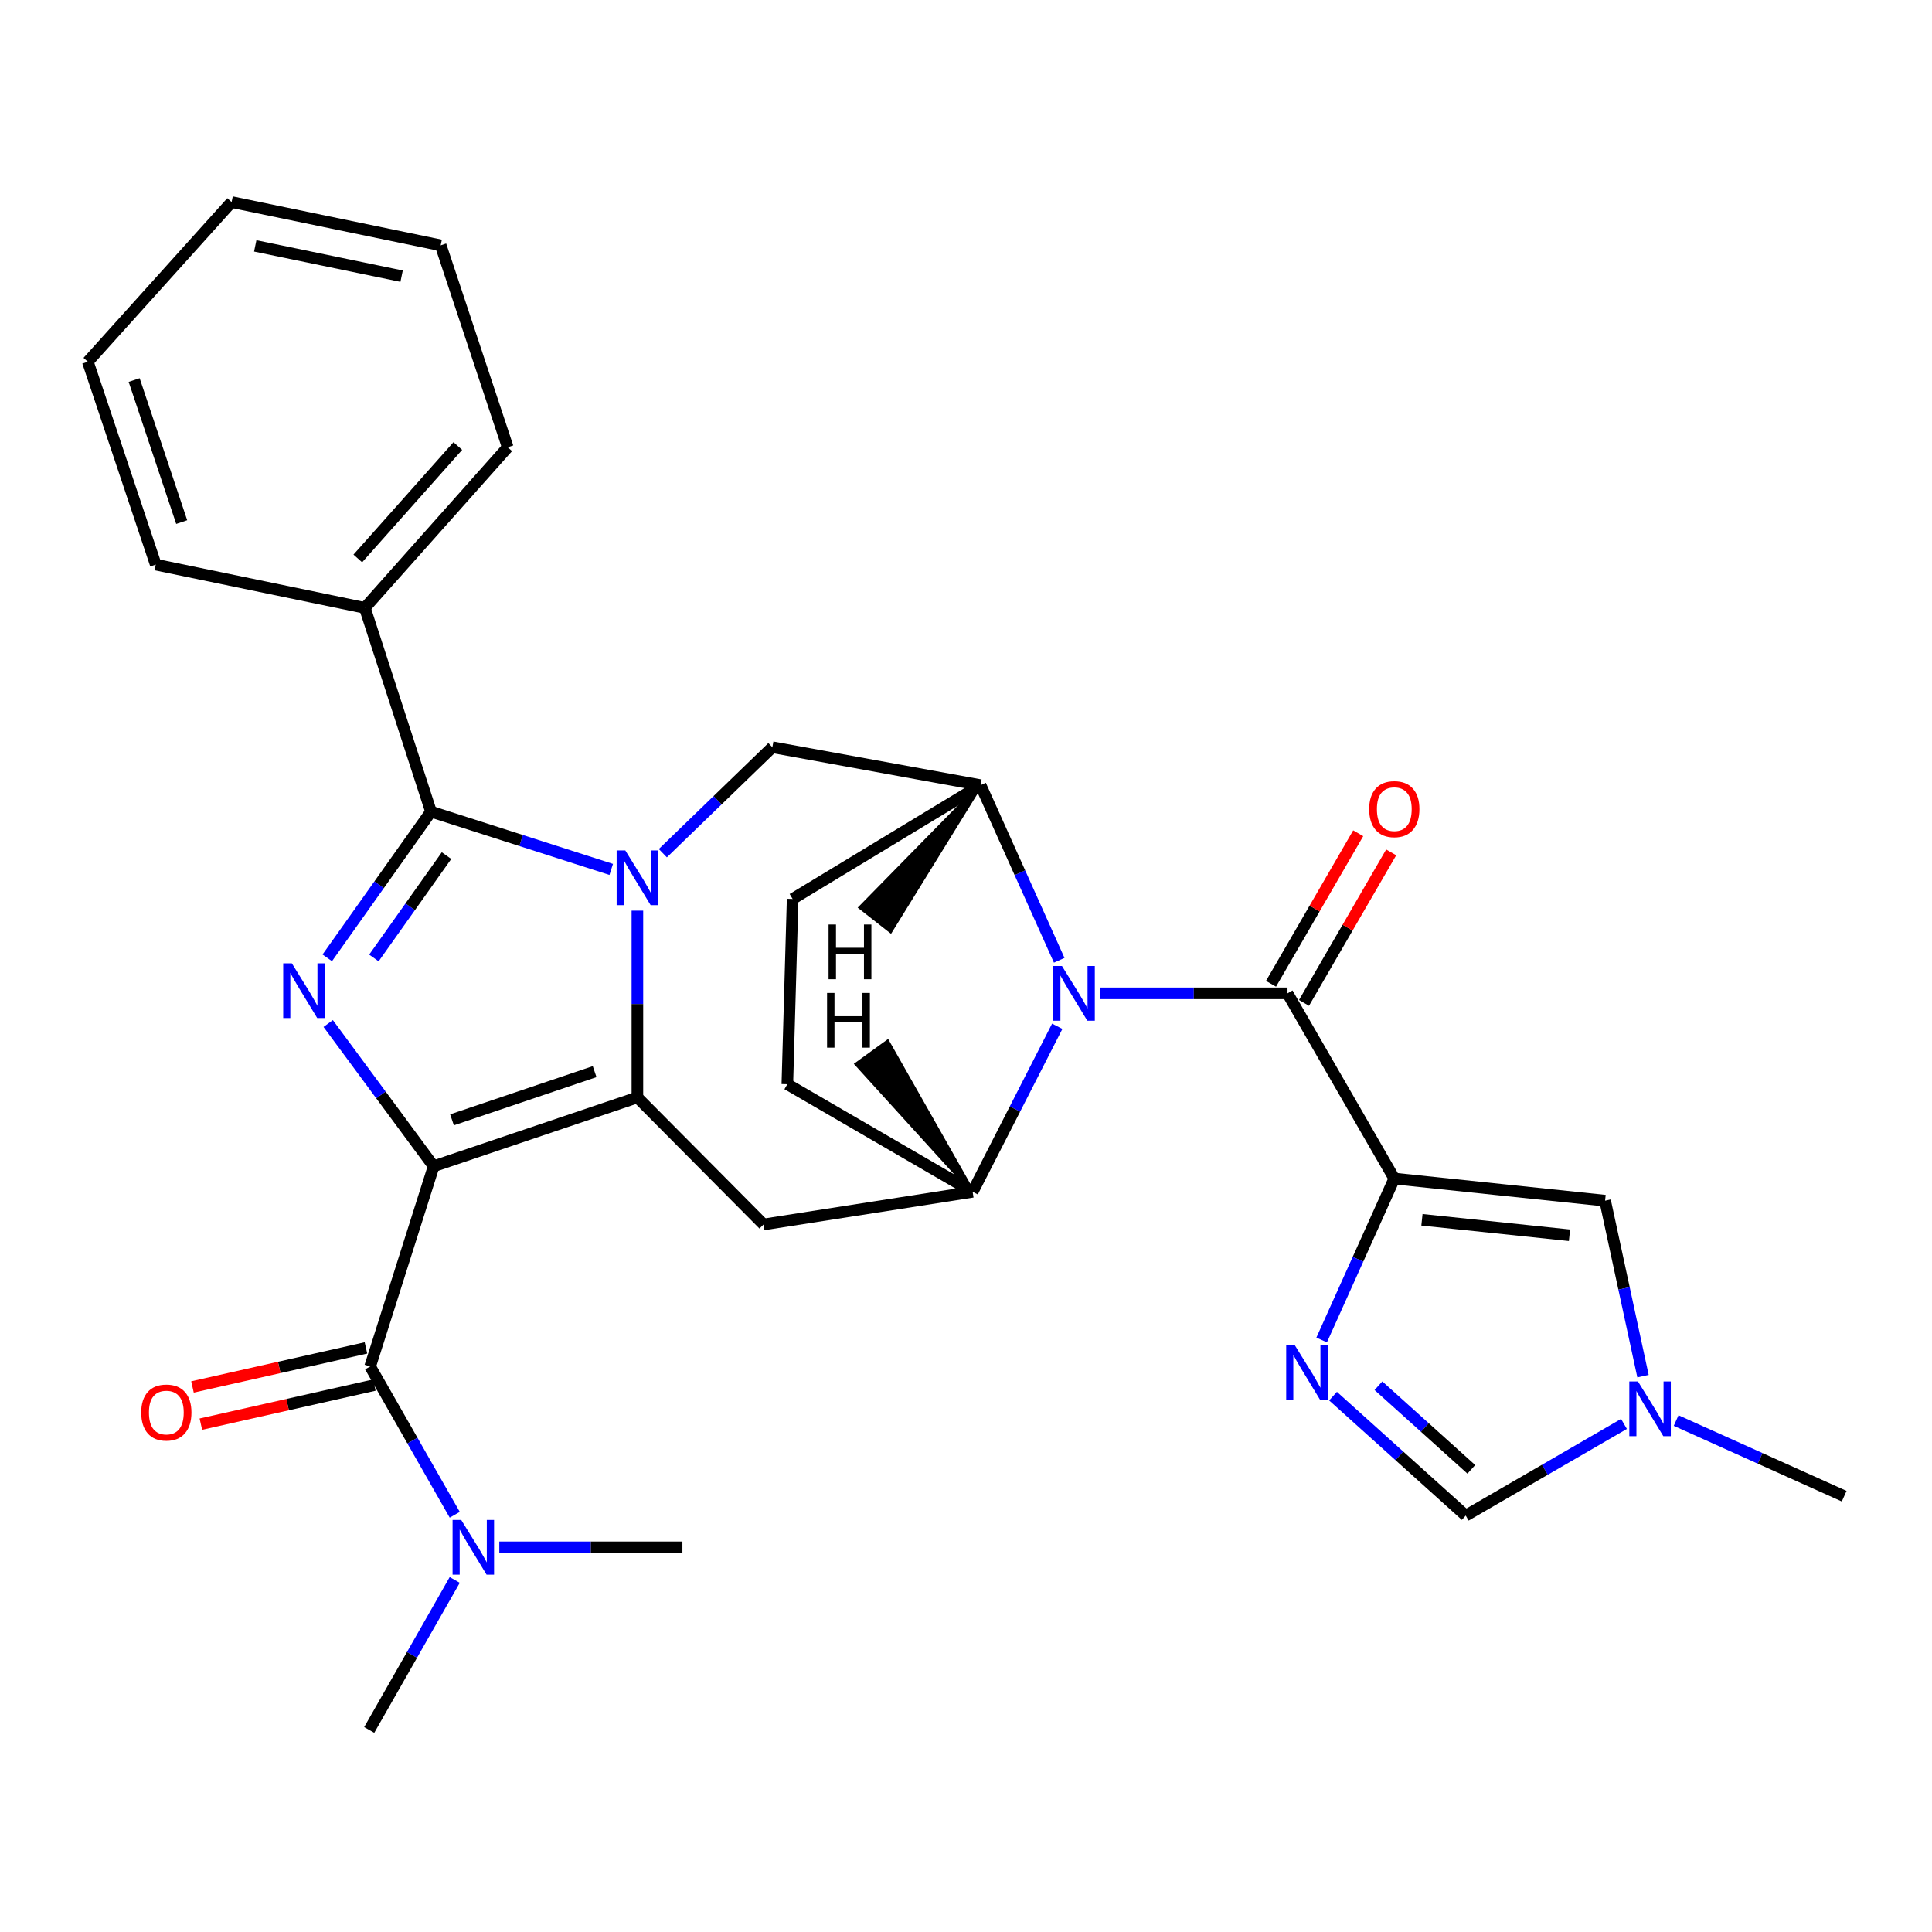<?xml version='1.0' encoding='iso-8859-1'?>
<svg version='1.1' baseProfile='full'
              xmlns='http://www.w3.org/2000/svg'
                      xmlns:rdkit='http://www.rdkit.org/xml'
                      xmlns:xlink='http://www.w3.org/1999/xlink'
                  xml:space='preserve'
width='1000px' height='1000px' viewBox='0 0 1000 1000'>
<!-- END OF HEADER -->
<rect style='opacity:1.0;fill:#FFFFFF;stroke:none' width='1000' height='1000' x='0' y='0'> </rect>
<path class='bond-1' d='M 224.451,603.654 L 329.914,568.021' style='fill:none;fill-rule:evenodd;stroke:#000000;stroke-width:6px;stroke-linecap:butt;stroke-linejoin:miter;stroke-opacity:1' />
<path class='bond-1' d='M 233.956,579.618 L 307.779,554.675' style='fill:none;fill-rule:evenodd;stroke:#000000;stroke-width:6px;stroke-linecap:butt;stroke-linejoin:miter;stroke-opacity:1' />
<path class='bond-2' d='M 224.451,603.654 L 197.163,566.709' style='fill:none;fill-rule:evenodd;stroke:#000000;stroke-width:6px;stroke-linecap:butt;stroke-linejoin:miter;stroke-opacity:1' />
<path class='bond-2' d='M 197.163,566.709 L 169.874,529.764' style='fill:none;fill-rule:evenodd;stroke:#0000FF;stroke-width:6px;stroke-linecap:butt;stroke-linejoin:miter;stroke-opacity:1' />
<path class='bond-7' d='M 224.451,603.654 L 191.581,707.297' style='fill:none;fill-rule:evenodd;stroke:#000000;stroke-width:6px;stroke-linecap:butt;stroke-linejoin:miter;stroke-opacity:1' />
<path class='bond-0' d='M 329.914,471.351 L 329.914,519.686' style='fill:none;fill-rule:evenodd;stroke:#0000FF;stroke-width:6px;stroke-linecap:butt;stroke-linejoin:miter;stroke-opacity:1' />
<path class='bond-0' d='M 329.914,519.686 L 329.914,568.021' style='fill:none;fill-rule:evenodd;stroke:#000000;stroke-width:6px;stroke-linecap:butt;stroke-linejoin:miter;stroke-opacity:1' />
<path class='bond-12' d='M 343.084,441.609 L 371.43,414.188' style='fill:none;fill-rule:evenodd;stroke:#0000FF;stroke-width:6px;stroke-linecap:butt;stroke-linejoin:miter;stroke-opacity:1' />
<path class='bond-12' d='M 371.43,414.188 L 399.777,386.766' style='fill:none;fill-rule:evenodd;stroke:#000000;stroke-width:6px;stroke-linecap:butt;stroke-linejoin:miter;stroke-opacity:1' />
<path class='bond-30' d='M 316.369,450.007 L 269.725,435.052' style='fill:none;fill-rule:evenodd;stroke:#0000FF;stroke-width:6px;stroke-linecap:butt;stroke-linejoin:miter;stroke-opacity:1' />
<path class='bond-30' d='M 269.725,435.052 L 223.081,420.098' style='fill:none;fill-rule:evenodd;stroke:#000000;stroke-width:6px;stroke-linecap:butt;stroke-linejoin:miter;stroke-opacity:1' />
<path class='bond-9' d='M 329.914,568.021 L 395.217,633.774' style='fill:none;fill-rule:evenodd;stroke:#000000;stroke-width:6px;stroke-linecap:butt;stroke-linejoin:miter;stroke-opacity:1' />
<path class='bond-3' d='M 169.39,495.779 L 196.236,457.938' style='fill:none;fill-rule:evenodd;stroke:#0000FF;stroke-width:6px;stroke-linecap:butt;stroke-linejoin:miter;stroke-opacity:1' />
<path class='bond-3' d='M 196.236,457.938 L 223.081,420.098' style='fill:none;fill-rule:evenodd;stroke:#000000;stroke-width:6px;stroke-linecap:butt;stroke-linejoin:miter;stroke-opacity:1' />
<path class='bond-3' d='M 193.535,495.842 L 212.327,469.354' style='fill:none;fill-rule:evenodd;stroke:#0000FF;stroke-width:6px;stroke-linecap:butt;stroke-linejoin:miter;stroke-opacity:1' />
<path class='bond-3' d='M 212.327,469.354 L 231.119,442.865' style='fill:none;fill-rule:evenodd;stroke:#000000;stroke-width:6px;stroke-linecap:butt;stroke-linejoin:miter;stroke-opacity:1' />
<path class='bond-17' d='M 223.081,420.098 L 188.841,314.635' style='fill:none;fill-rule:evenodd;stroke:#000000;stroke-width:6px;stroke-linecap:butt;stroke-linejoin:miter;stroke-opacity:1' />
<path class='bond-4' d='M 721.688,610.022 L 666.414,514.15' style='fill:none;fill-rule:evenodd;stroke:#000000;stroke-width:6px;stroke-linecap:butt;stroke-linejoin:miter;stroke-opacity:1' />
<path class='bond-8' d='M 721.688,610.022 L 702.888,651.797' style='fill:none;fill-rule:evenodd;stroke:#000000;stroke-width:6px;stroke-linecap:butt;stroke-linejoin:miter;stroke-opacity:1' />
<path class='bond-8' d='M 702.888,651.797 L 684.088,693.572' style='fill:none;fill-rule:evenodd;stroke:#0000FF;stroke-width:6px;stroke-linecap:butt;stroke-linejoin:miter;stroke-opacity:1' />
<path class='bond-13' d='M 721.688,610.022 L 830.79,621.465' style='fill:none;fill-rule:evenodd;stroke:#000000;stroke-width:6px;stroke-linecap:butt;stroke-linejoin:miter;stroke-opacity:1' />
<path class='bond-13' d='M 735.996,631.36 L 812.367,639.37' style='fill:none;fill-rule:evenodd;stroke:#000000;stroke-width:6px;stroke-linecap:butt;stroke-linejoin:miter;stroke-opacity:1' />
<path class='bond-5' d='M 547.223,531.194 L 525.332,574.039' style='fill:none;fill-rule:evenodd;stroke:#0000FF;stroke-width:6px;stroke-linecap:butt;stroke-linejoin:miter;stroke-opacity:1' />
<path class='bond-5' d='M 525.332,574.039 L 503.442,616.883' style='fill:none;fill-rule:evenodd;stroke:#000000;stroke-width:6px;stroke-linecap:butt;stroke-linejoin:miter;stroke-opacity:1' />
<path class='bond-6' d='M 569.434,514.15 L 617.924,514.15' style='fill:none;fill-rule:evenodd;stroke:#0000FF;stroke-width:6px;stroke-linecap:butt;stroke-linejoin:miter;stroke-opacity:1' />
<path class='bond-6' d='M 617.924,514.15 L 666.414,514.15' style='fill:none;fill-rule:evenodd;stroke:#000000;stroke-width:6px;stroke-linecap:butt;stroke-linejoin:miter;stroke-opacity:1' />
<path class='bond-31' d='M 548.245,497.037 L 527.887,451.717' style='fill:none;fill-rule:evenodd;stroke:#0000FF;stroke-width:6px;stroke-linecap:butt;stroke-linejoin:miter;stroke-opacity:1' />
<path class='bond-31' d='M 527.887,451.717 L 507.53,406.397' style='fill:none;fill-rule:evenodd;stroke:#000000;stroke-width:6px;stroke-linecap:butt;stroke-linejoin:miter;stroke-opacity:1' />
<path class='bond-18' d='M 674.95,519.095 L 697.514,480.142' style='fill:none;fill-rule:evenodd;stroke:#000000;stroke-width:6px;stroke-linecap:butt;stroke-linejoin:miter;stroke-opacity:1' />
<path class='bond-18' d='M 697.514,480.142 L 720.077,441.189' style='fill:none;fill-rule:evenodd;stroke:#FF0000;stroke-width:6px;stroke-linecap:butt;stroke-linejoin:miter;stroke-opacity:1' />
<path class='bond-18' d='M 657.878,509.206 L 680.442,470.253' style='fill:none;fill-rule:evenodd;stroke:#000000;stroke-width:6px;stroke-linecap:butt;stroke-linejoin:miter;stroke-opacity:1' />
<path class='bond-18' d='M 680.442,470.253 L 703.006,431.3' style='fill:none;fill-rule:evenodd;stroke:#FF0000;stroke-width:6px;stroke-linecap:butt;stroke-linejoin:miter;stroke-opacity:1' />
<path class='bond-16' d='M 191.581,707.297 L 213.477,745.666' style='fill:none;fill-rule:evenodd;stroke:#000000;stroke-width:6px;stroke-linecap:butt;stroke-linejoin:miter;stroke-opacity:1' />
<path class='bond-16' d='M 213.477,745.666 L 235.373,784.035' style='fill:none;fill-rule:evenodd;stroke:#0000FF;stroke-width:6px;stroke-linecap:butt;stroke-linejoin:miter;stroke-opacity:1' />
<path class='bond-19' d='M 189.414,697.674 L 144.523,707.781' style='fill:none;fill-rule:evenodd;stroke:#000000;stroke-width:6px;stroke-linecap:butt;stroke-linejoin:miter;stroke-opacity:1' />
<path class='bond-19' d='M 144.523,707.781 L 99.632,717.889' style='fill:none;fill-rule:evenodd;stroke:#FF0000;stroke-width:6px;stroke-linecap:butt;stroke-linejoin:miter;stroke-opacity:1' />
<path class='bond-19' d='M 193.748,716.921 L 148.857,727.029' style='fill:none;fill-rule:evenodd;stroke:#000000;stroke-width:6px;stroke-linecap:butt;stroke-linejoin:miter;stroke-opacity:1' />
<path class='bond-19' d='M 148.857,727.029 L 103.966,737.136' style='fill:none;fill-rule:evenodd;stroke:#FF0000;stroke-width:6px;stroke-linecap:butt;stroke-linejoin:miter;stroke-opacity:1' />
<path class='bond-15' d='M 689.98,722.642 L 724.319,753.551' style='fill:none;fill-rule:evenodd;stroke:#0000FF;stroke-width:6px;stroke-linecap:butt;stroke-linejoin:miter;stroke-opacity:1' />
<path class='bond-15' d='M 724.319,753.551 L 758.658,784.459' style='fill:none;fill-rule:evenodd;stroke:#000000;stroke-width:6px;stroke-linecap:butt;stroke-linejoin:miter;stroke-opacity:1' />
<path class='bond-15' d='M 713.481,717.251 L 737.518,738.887' style='fill:none;fill-rule:evenodd;stroke:#0000FF;stroke-width:6px;stroke-linecap:butt;stroke-linejoin:miter;stroke-opacity:1' />
<path class='bond-15' d='M 737.518,738.887 L 761.555,760.523' style='fill:none;fill-rule:evenodd;stroke:#000000;stroke-width:6px;stroke-linecap:butt;stroke-linejoin:miter;stroke-opacity:1' />
<path class='bond-10' d='M 395.217,633.774 L 503.442,616.883' style='fill:none;fill-rule:evenodd;stroke:#000000;stroke-width:6px;stroke-linecap:butt;stroke-linejoin:miter;stroke-opacity:1' />
<path class='bond-20' d='M 503.442,616.883 L 407.526,561.182' style='fill:none;fill-rule:evenodd;stroke:#000000;stroke-width:6px;stroke-linecap:butt;stroke-linejoin:miter;stroke-opacity:1' />
<path class='bond-35' d='M 503.442,616.883 L 459.392,539.217 L 443.412,550.787 Z' style='fill:#000000;fill-rule:evenodd;fill-opacity:1;stroke:#000000;stroke-width:2px;stroke-linecap:butt;stroke-linejoin:miter;stroke-opacity:1;' />
<path class='bond-11' d='M 507.53,406.397 L 399.777,386.766' style='fill:none;fill-rule:evenodd;stroke:#000000;stroke-width:6px;stroke-linecap:butt;stroke-linejoin:miter;stroke-opacity:1' />
<path class='bond-32' d='M 507.53,406.397 L 410.266,465.299' style='fill:none;fill-rule:evenodd;stroke:#000000;stroke-width:6px;stroke-linecap:butt;stroke-linejoin:miter;stroke-opacity:1' />
<path class='bond-36' d='M 507.53,406.397 L 445.418,469.705 L 460.95,481.87 Z' style='fill:#000000;fill-rule:evenodd;fill-opacity:1;stroke:#000000;stroke-width:2px;stroke-linecap:butt;stroke-linejoin:miter;stroke-opacity:1;' />
<path class='bond-14' d='M 830.79,621.465 L 840.602,666.878' style='fill:none;fill-rule:evenodd;stroke:#000000;stroke-width:6px;stroke-linecap:butt;stroke-linejoin:miter;stroke-opacity:1' />
<path class='bond-14' d='M 840.602,666.878 L 850.415,712.292' style='fill:none;fill-rule:evenodd;stroke:#0000FF;stroke-width:6px;stroke-linecap:butt;stroke-linejoin:miter;stroke-opacity:1' />
<path class='bond-22' d='M 867.564,735.28 L 911.055,754.85' style='fill:none;fill-rule:evenodd;stroke:#0000FF;stroke-width:6px;stroke-linecap:butt;stroke-linejoin:miter;stroke-opacity:1' />
<path class='bond-22' d='M 911.055,754.85 L 954.545,774.42' style='fill:none;fill-rule:evenodd;stroke:#000000;stroke-width:6px;stroke-linecap:butt;stroke-linejoin:miter;stroke-opacity:1' />
<path class='bond-34' d='M 840.574,737.023 L 799.616,760.741' style='fill:none;fill-rule:evenodd;stroke:#0000FF;stroke-width:6px;stroke-linecap:butt;stroke-linejoin:miter;stroke-opacity:1' />
<path class='bond-34' d='M 799.616,760.741 L 758.658,784.459' style='fill:none;fill-rule:evenodd;stroke:#000000;stroke-width:6px;stroke-linecap:butt;stroke-linejoin:miter;stroke-opacity:1' />
<path class='bond-23' d='M 258.437,800.889 L 305.827,800.889' style='fill:none;fill-rule:evenodd;stroke:#0000FF;stroke-width:6px;stroke-linecap:butt;stroke-linejoin:miter;stroke-opacity:1' />
<path class='bond-23' d='M 305.827,800.889 L 353.216,800.889' style='fill:none;fill-rule:evenodd;stroke:#000000;stroke-width:6px;stroke-linecap:butt;stroke-linejoin:miter;stroke-opacity:1' />
<path class='bond-24' d='M 235.369,817.769 L 213.239,856.591' style='fill:none;fill-rule:evenodd;stroke:#0000FF;stroke-width:6px;stroke-linecap:butt;stroke-linejoin:miter;stroke-opacity:1' />
<path class='bond-24' d='M 213.239,856.591 L 191.109,895.413' style='fill:none;fill-rule:evenodd;stroke:#000000;stroke-width:6px;stroke-linecap:butt;stroke-linejoin:miter;stroke-opacity:1' />
<path class='bond-25' d='M 188.841,314.635 L 262.802,231.51' style='fill:none;fill-rule:evenodd;stroke:#000000;stroke-width:6px;stroke-linecap:butt;stroke-linejoin:miter;stroke-opacity:1' />
<path class='bond-25' d='M 185.196,289.052 L 236.969,230.864' style='fill:none;fill-rule:evenodd;stroke:#000000;stroke-width:6px;stroke-linecap:butt;stroke-linejoin:miter;stroke-opacity:1' />
<path class='bond-26' d='M 188.841,314.635 L 80.616,292.243' style='fill:none;fill-rule:evenodd;stroke:#000000;stroke-width:6px;stroke-linecap:butt;stroke-linejoin:miter;stroke-opacity:1' />
<path class='bond-21' d='M 407.526,561.182 L 410.266,465.299' style='fill:none;fill-rule:evenodd;stroke:#000000;stroke-width:6px;stroke-linecap:butt;stroke-linejoin:miter;stroke-opacity:1' />
<path class='bond-27' d='M 262.802,231.51 L 228.101,126.979' style='fill:none;fill-rule:evenodd;stroke:#000000;stroke-width:6px;stroke-linecap:butt;stroke-linejoin:miter;stroke-opacity:1' />
<path class='bond-28' d='M 80.616,292.243 L 45.455,187.229' style='fill:none;fill-rule:evenodd;stroke:#000000;stroke-width:6px;stroke-linecap:butt;stroke-linejoin:miter;stroke-opacity:1' />
<path class='bond-28' d='M 94.05,270.227 L 69.437,196.717' style='fill:none;fill-rule:evenodd;stroke:#000000;stroke-width:6px;stroke-linecap:butt;stroke-linejoin:miter;stroke-opacity:1' />
<path class='bond-33' d='M 228.101,126.979 L 119.877,104.587' style='fill:none;fill-rule:evenodd;stroke:#000000;stroke-width:6px;stroke-linecap:butt;stroke-linejoin:miter;stroke-opacity:1' />
<path class='bond-33' d='M 207.87,142.94 L 132.113,127.265' style='fill:none;fill-rule:evenodd;stroke:#000000;stroke-width:6px;stroke-linecap:butt;stroke-linejoin:miter;stroke-opacity:1' />
<path class='bond-29' d='M 45.455,187.229 L 119.877,104.587' style='fill:none;fill-rule:evenodd;stroke:#000000;stroke-width:6px;stroke-linecap:butt;stroke-linejoin:miter;stroke-opacity:1' />
<path  class='atom-1' d='M 323.654 440.189
L 332.934 455.189
Q 333.854 456.669, 335.334 459.349
Q 336.814 462.029, 336.894 462.189
L 336.894 440.189
L 340.654 440.189
L 340.654 468.509
L 336.774 468.509
L 326.814 452.109
Q 325.654 450.189, 324.414 447.989
Q 323.214 445.789, 322.854 445.109
L 322.854 468.509
L 319.174 468.509
L 319.174 440.189
L 323.654 440.189
' fill='#0000FF'/>
<path  class='atom-3' d='M 151.069 498.62
L 160.349 513.62
Q 161.269 515.1, 162.749 517.78
Q 164.229 520.46, 164.309 520.62
L 164.309 498.62
L 168.069 498.62
L 168.069 526.94
L 164.189 526.94
L 154.229 510.54
Q 153.069 508.62, 151.829 506.42
Q 150.629 504.22, 150.269 503.54
L 150.269 526.94
L 146.589 526.94
L 146.589 498.62
L 151.069 498.62
' fill='#0000FF'/>
<path  class='atom-6' d='M 549.672 499.99
L 558.952 514.99
Q 559.872 516.47, 561.352 519.15
Q 562.832 521.83, 562.912 521.99
L 562.912 499.99
L 566.672 499.99
L 566.672 528.31
L 562.792 528.31
L 552.832 511.91
Q 551.672 509.99, 550.432 507.79
Q 549.232 505.59, 548.872 504.91
L 548.872 528.31
L 545.192 528.31
L 545.192 499.99
L 549.672 499.99
' fill='#0000FF'/>
<path  class='atom-9' d='M 670.216 696.327
L 679.496 711.327
Q 680.416 712.807, 681.896 715.487
Q 683.376 718.167, 683.456 718.327
L 683.456 696.327
L 687.216 696.327
L 687.216 724.647
L 683.336 724.647
L 673.376 708.247
Q 672.216 706.327, 670.976 704.127
Q 669.776 701.927, 669.416 701.247
L 669.416 724.647
L 665.736 724.647
L 665.736 696.327
L 670.216 696.327
' fill='#0000FF'/>
<path  class='atom-15' d='M 847.81 715.047
L 857.09 730.047
Q 858.01 731.527, 859.49 734.207
Q 860.97 736.887, 861.05 737.047
L 861.05 715.047
L 864.81 715.047
L 864.81 743.367
L 860.93 743.367
L 850.97 726.967
Q 849.81 725.047, 848.57 722.847
Q 847.37 720.647, 847.01 719.967
L 847.01 743.367
L 843.33 743.367
L 843.33 715.047
L 847.81 715.047
' fill='#0000FF'/>
<path  class='atom-17' d='M 238.732 786.729
L 248.012 801.729
Q 248.932 803.209, 250.412 805.889
Q 251.892 808.569, 251.972 808.729
L 251.972 786.729
L 255.732 786.729
L 255.732 815.049
L 251.852 815.049
L 241.892 798.649
Q 240.732 796.729, 239.492 794.529
Q 238.292 792.329, 237.932 791.649
L 237.932 815.049
L 234.252 815.049
L 234.252 786.729
L 238.732 786.729
' fill='#0000FF'/>
<path  class='atom-19' d='M 708.688 418.807
Q 708.688 412.007, 712.048 408.207
Q 715.408 404.407, 721.688 404.407
Q 727.968 404.407, 731.328 408.207
Q 734.688 412.007, 734.688 418.807
Q 734.688 425.687, 731.288 429.607
Q 727.888 433.487, 721.688 433.487
Q 715.448 433.487, 712.048 429.607
Q 708.688 425.727, 708.688 418.807
M 721.688 430.287
Q 726.008 430.287, 728.328 427.407
Q 730.688 424.487, 730.688 418.807
Q 730.688 413.247, 728.328 410.447
Q 726.008 407.607, 721.688 407.607
Q 717.368 407.607, 715.008 410.407
Q 712.688 413.207, 712.688 418.807
Q 712.688 424.527, 715.008 427.407
Q 717.368 430.287, 721.688 430.287
' fill='#FF0000'/>
<path  class='atom-20' d='M 73.096 731.129
Q 73.096 724.329, 76.456 720.529
Q 79.816 716.729, 86.096 716.729
Q 92.376 716.729, 95.736 720.529
Q 99.096 724.329, 99.096 731.129
Q 99.096 738.009, 95.696 741.929
Q 92.296 745.809, 86.096 745.809
Q 79.856 745.809, 76.456 741.929
Q 73.096 738.049, 73.096 731.129
M 86.096 742.609
Q 90.416 742.609, 92.736 739.729
Q 95.096 736.809, 95.096 731.129
Q 95.096 725.569, 92.736 722.769
Q 90.416 719.929, 86.096 719.929
Q 81.776 719.929, 79.416 722.729
Q 77.096 725.529, 77.096 731.129
Q 77.096 736.849, 79.416 739.729
Q 81.776 742.609, 86.096 742.609
' fill='#FF0000'/>
<path  class='atom-31' d='M 428.087 513.942
L 431.927 513.942
L 431.927 525.982
L 446.407 525.982
L 446.407 513.942
L 450.247 513.942
L 450.247 542.262
L 446.407 542.262
L 446.407 529.182
L 431.927 529.182
L 431.927 542.262
L 428.087 542.262
L 428.087 513.942
' fill='#000000'/>
<path  class='atom-32' d='M 428.868 478.527
L 432.708 478.527
L 432.708 490.567
L 447.188 490.567
L 447.188 478.527
L 451.028 478.527
L 451.028 506.847
L 447.188 506.847
L 447.188 493.767
L 432.708 493.767
L 432.708 506.847
L 428.868 506.847
L 428.868 478.527
' fill='#000000'/>
</svg>
